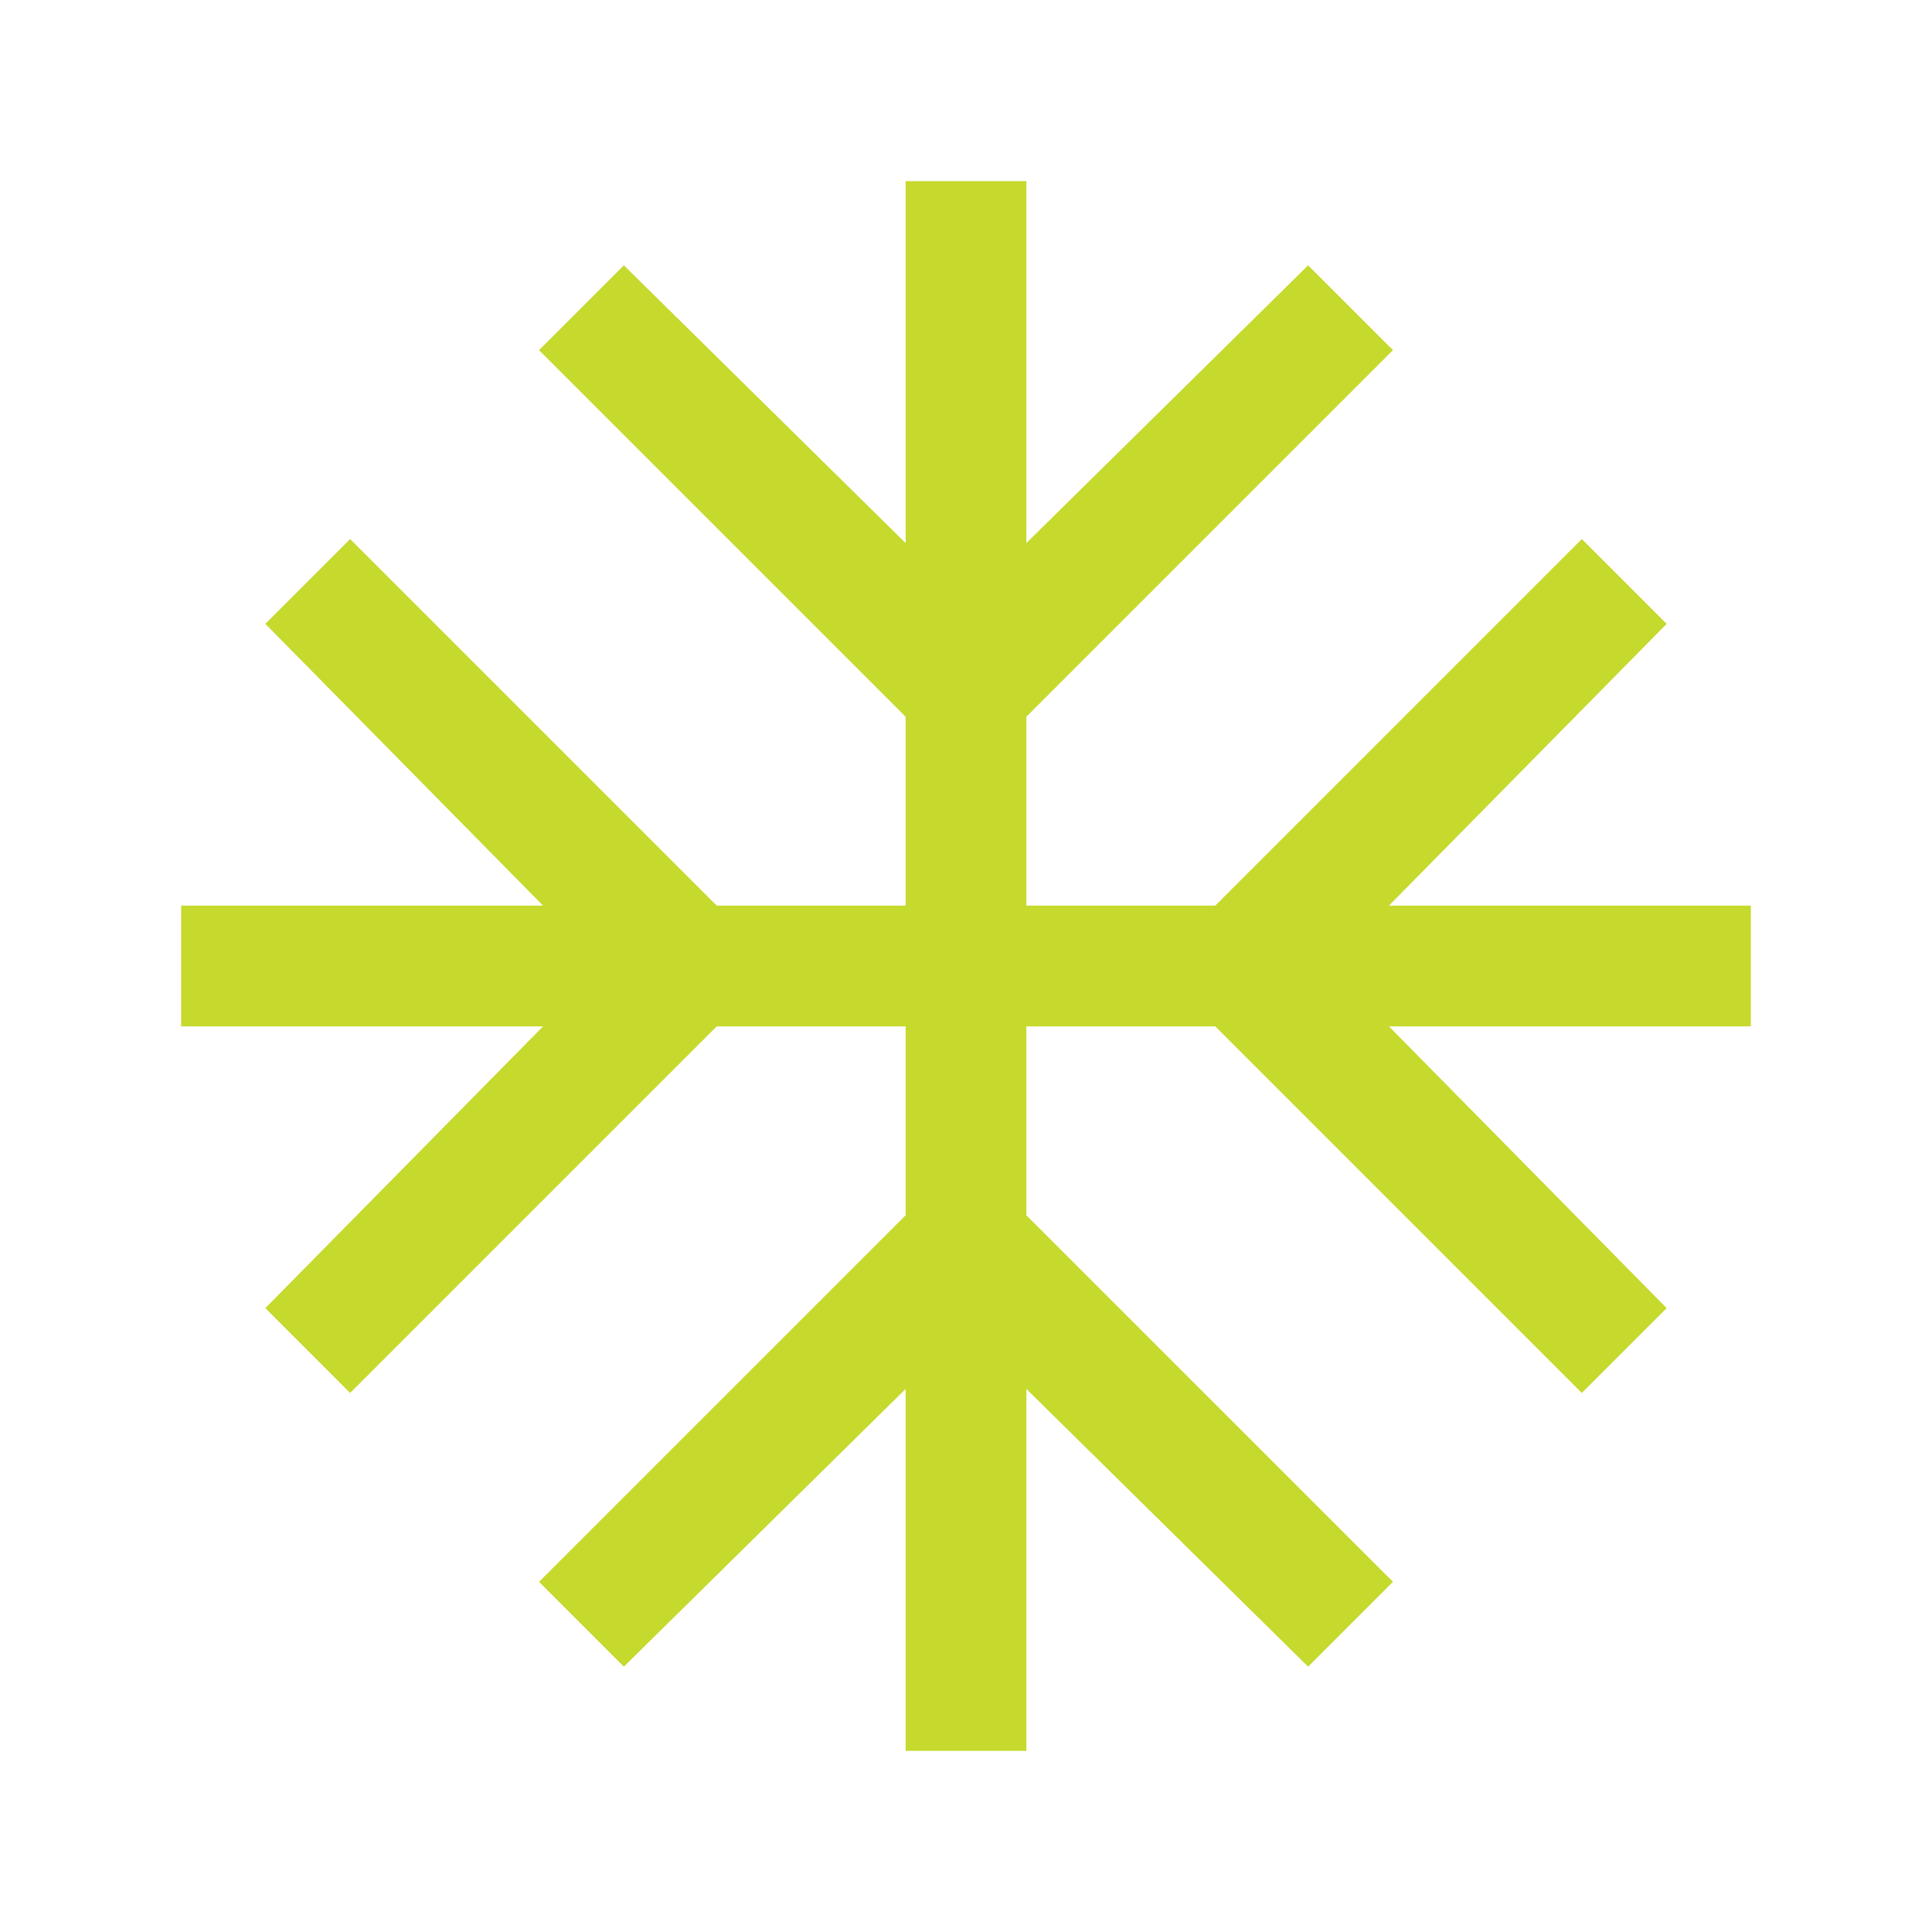 <svg width="90" height="90" viewBox="0 0 90 90" fill="none" xmlns="http://www.w3.org/2000/svg">
<mask id="mask0_426_16810" style="mask-type:alpha" maskUnits="userSpaceOnUse" x="0" y="0" width="90" height="90">
<rect width="90" height="90" fill="#D9D9D9"/>
</mask>
<g mask="url(#mask0_426_16810)">
<path d="M42.188 81.562V64.702L29.062 77.639L25.111 73.687L42.188 56.611V47.812H33.389L16.312 64.889L12.361 60.937L25.298 47.812H8.438V42.188H25.298L12.361 29.062L16.312 25.111L33.389 42.188H42.188V33.389L25.111 16.312L29.062 12.361L42.188 25.298V8.438H47.812V25.298L60.937 12.361L64.889 16.312L47.812 33.389V42.188H56.611L73.687 25.111L77.639 29.062L64.702 42.188H81.562V47.812H64.702L77.639 60.937L73.687 64.889L56.611 47.812H47.812V56.611L64.889 73.687L60.937 77.639L47.812 64.702V81.562L42.188 81.562Z" fill="#C6D92D"/>
</g>
</svg>
